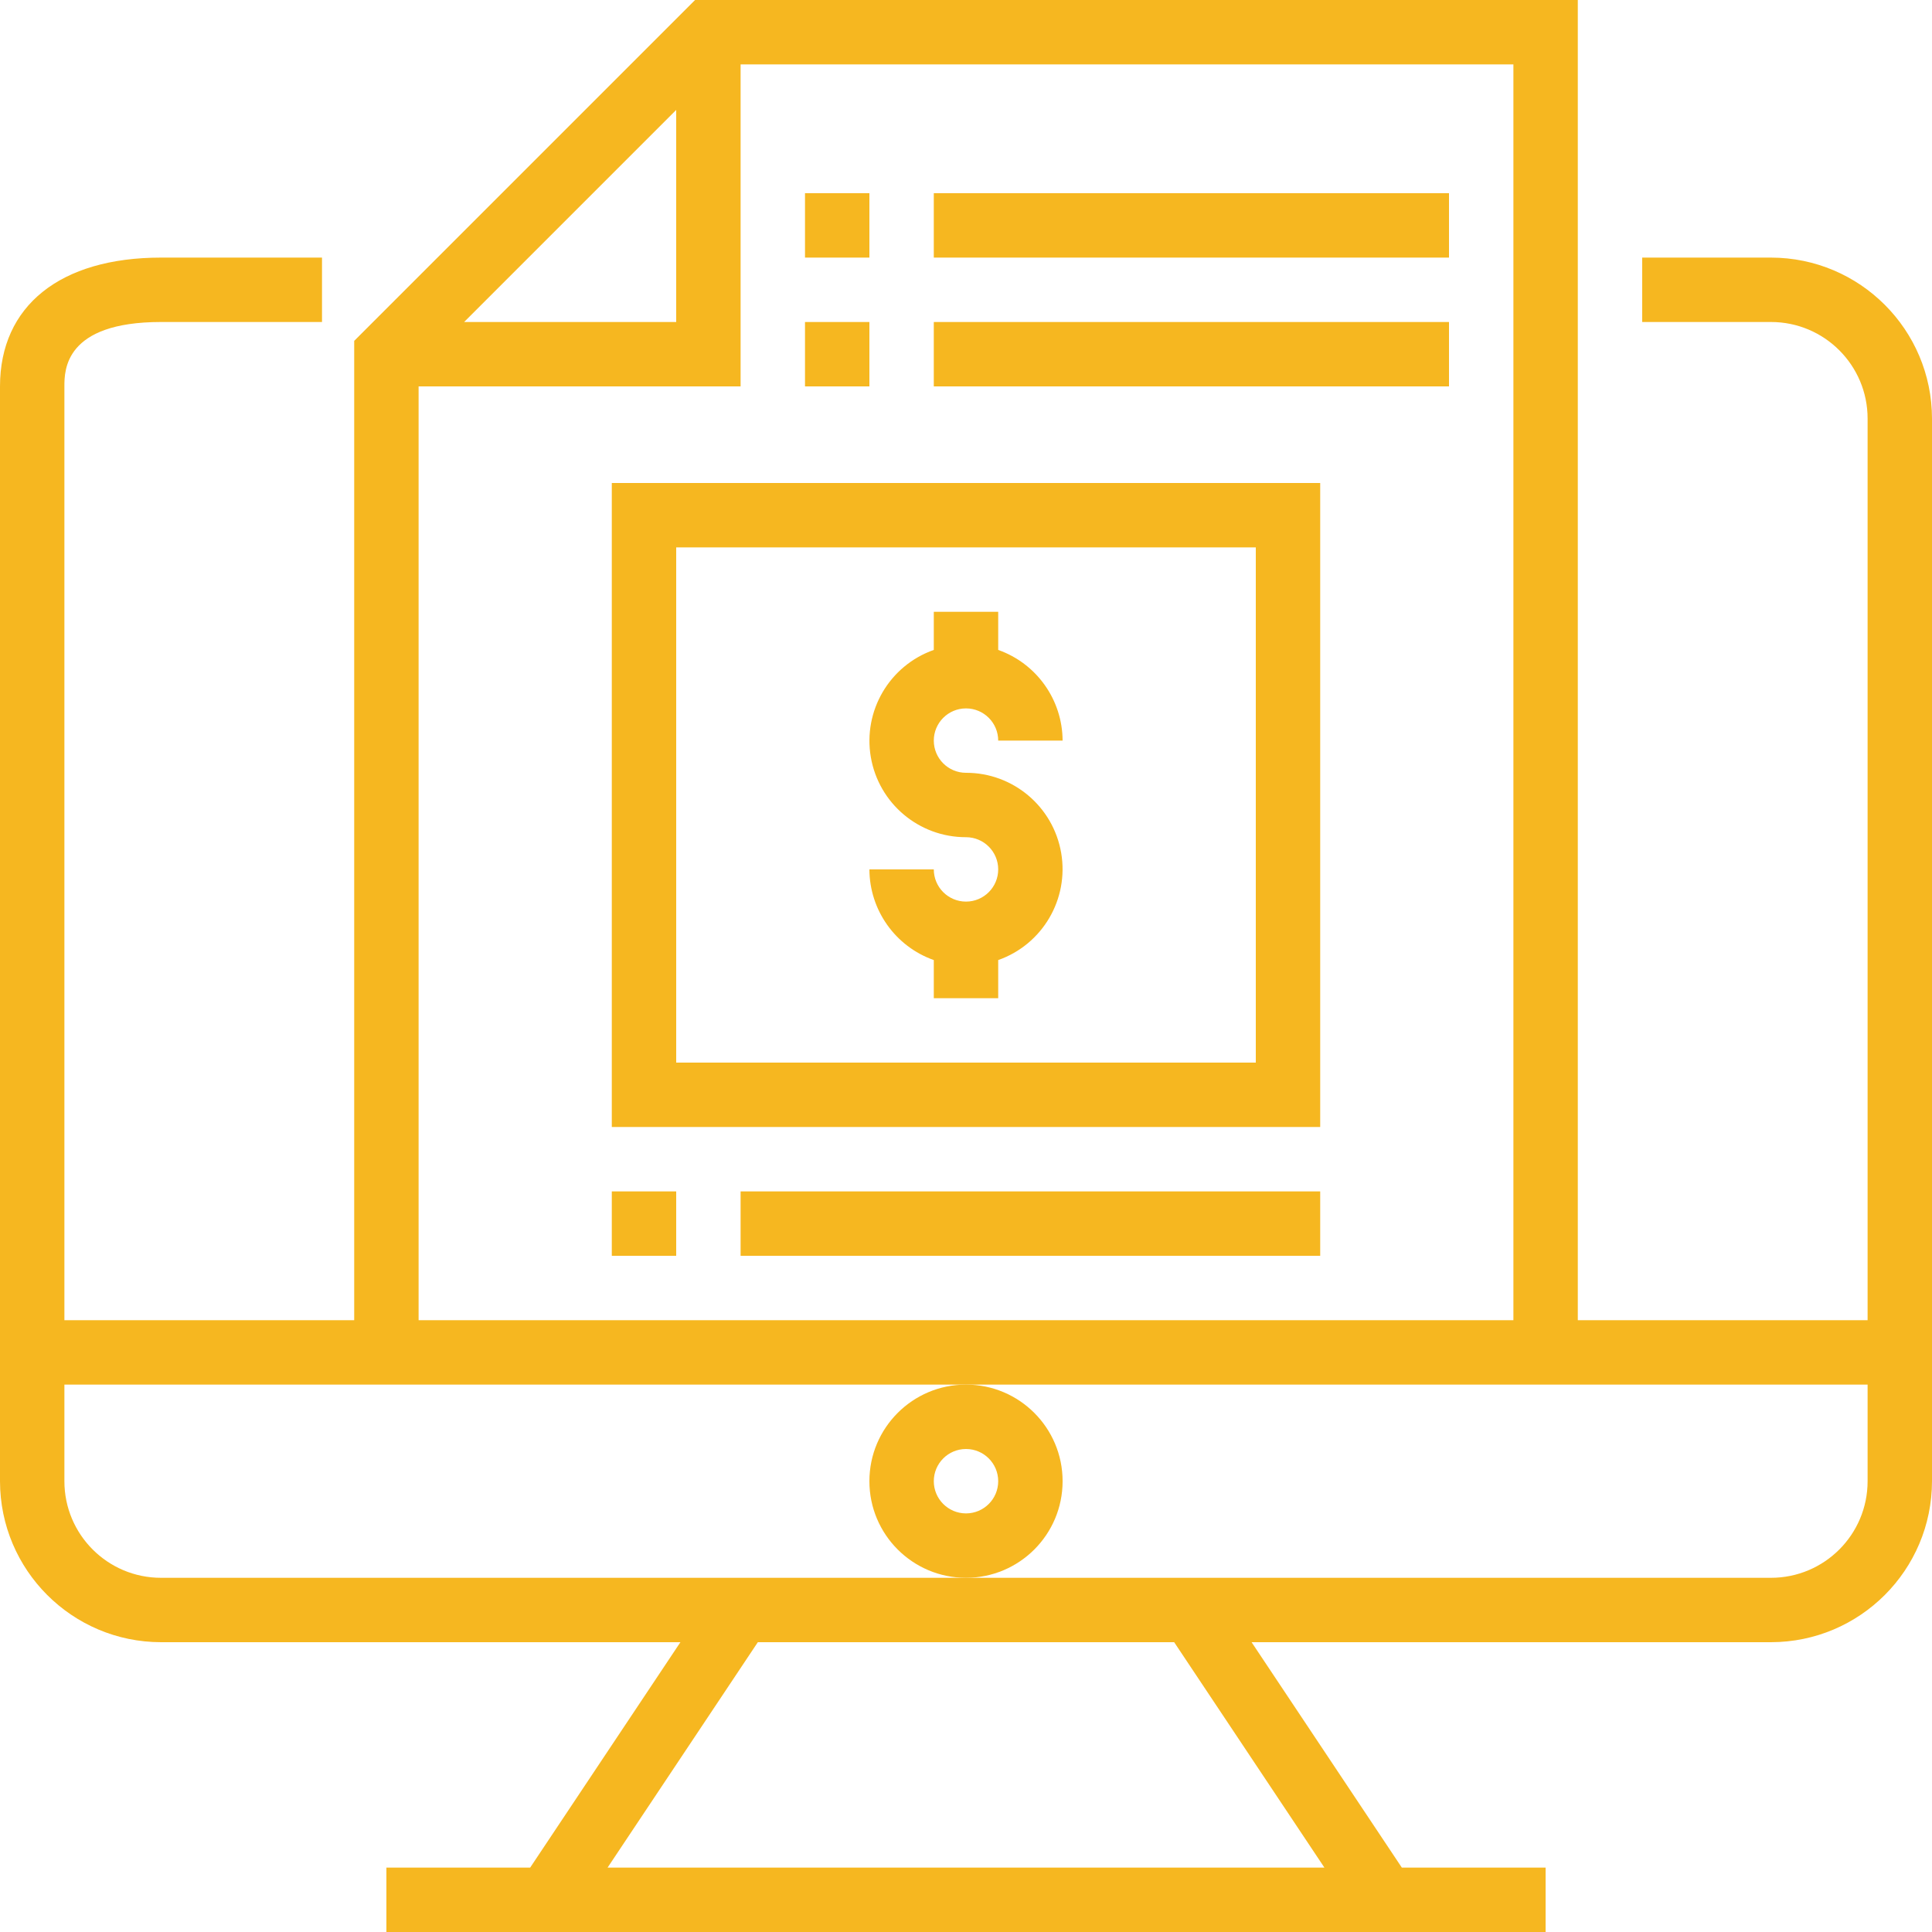 <svg width="640" height="640" viewBox="0 0 640 640" fill="none" xmlns="http://www.w3.org/2000/svg">
<path d="M586.667 85.333H544V106.667H586.667C604.339 106.667 618.667 120.995 618.667 138.667V437.333H522.667V0H230.25L117.333 112.917V437.333H21.333V128C21.333 122.719 21.333 106.667 53.333 106.667H106.667V85.333H53.333C19.938 85.333 0 101.333 0 128V490.667C0.036 520.109 23.891 543.964 53.333 544H225.396L175.625 618.667H128V640H512V618.667H464.375L414.604 544H586.667C616.109 543.964 639.964 520.109 640 490.667V138.667C639.964 109.224 616.109 85.37 586.667 85.333ZM224 36.417V106.667H153.75L224 36.417ZM138.667 128H245.333V21.333H501.333V437.333H138.667V128ZM438.729 618.667H201.271L251.042 544H388.958L438.729 618.667ZM586.667 522.667H53.333C35.661 522.667 21.333 508.339 21.333 490.667V458.667H618.667V490.667C618.667 508.339 604.339 522.667 586.667 522.667Z" fill="#F6B720"/>
<path d="M266.667 64H288V85.333H266.667V64Z" fill="#F6B720"/>
<path d="M309.333 64H480V85.333H309.333V64Z" fill="#F6B720"/>
<path d="M266.667 106.667H288V128H266.667V106.667Z" fill="#F6B720"/>
<path d="M309.333 106.667H480V128H309.333V106.667Z" fill="#F6B720"/>
<path d="M202.667 394.667H224V416H202.667V394.667Z" fill="#F6B720"/>
<path d="M245.333 394.667H437.334V416H245.333V394.667Z" fill="#F6B720"/>
<path d="M202.667 373.333H437.333V160H202.667V373.333ZM224 181.333H416V352H224V181.333Z" fill="#F6B720"/>
<path d="M320 234.667C325.891 234.667 330.667 239.443 330.667 245.333H352C351.943 231.823 343.406 219.802 330.667 215.297V202.667H309.333V215.297C294.651 220.469 285.839 235.474 288.474 250.818C291.115 266.161 304.432 277.364 320 277.333C325.891 277.333 330.667 282.109 330.667 288C330.667 293.89 325.891 298.667 320 298.667C314.109 298.667 309.333 293.89 309.333 288H288C288.057 301.51 296.594 313.531 309.333 318.036V330.667H330.667V318.036C345.349 312.864 354.161 297.859 351.526 282.515C348.885 267.172 335.568 255.969 320 256C314.109 256 309.333 251.224 309.333 245.333C309.333 239.443 314.109 234.667 320 234.667V234.667Z" fill="#F6B720"/>
<path d="M352 490.667C352 472.995 337.672 458.667 320 458.667C302.328 458.667 288 472.995 288 490.667C288 508.338 302.328 522.667 320 522.667C337.672 522.667 352 508.338 352 490.667ZM320 501.333C314.109 501.333 309.333 496.557 309.333 490.667C309.333 484.776 314.109 480 320 480C325.891 480 330.667 484.776 330.667 490.667C330.667 496.557 325.891 501.333 320 501.333Z" fill="#F6B720"/>
</svg>
